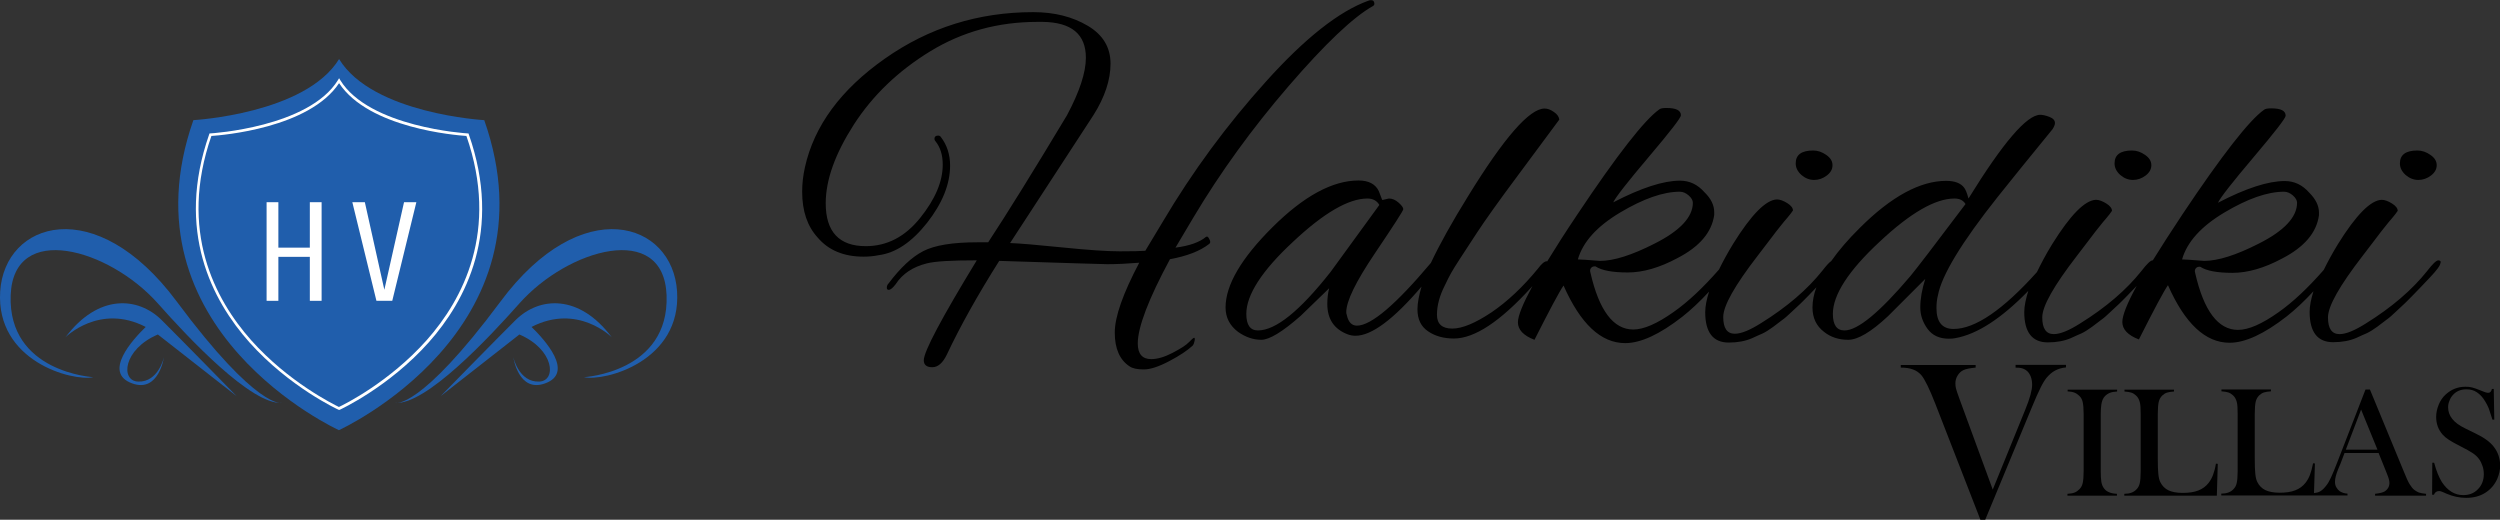 <?xml version="1.0" encoding="utf-8"?>
<!-- Generator: Adobe Illustrator 24.0.1, SVG Export Plug-In . SVG Version: 6.00 Build 0)  -->
<svg version="1.1" baseProfile="tiny" id="Layer_1" xmlns="http://www.w3.org/2000/svg" xmlns:xlink="http://www.w3.org/1999/xlink"
	 x="0px" y="0px" viewBox="0 0 135.88 28.25" xml:space="preserve">
<rect x="0" y="0" width="135.88" height="28.25" fill="#333333" stroke="none"/>
<g>
	<g>
		<path d="M98.6,9.78c0.25,0,0.48-0.08,0.69-0.24C99.5,9.38,99.6,9.2,99.6,8.98c0-0.22-0.11-0.4-0.34-0.56
			c-0.23-0.16-0.46-0.24-0.71-0.24c-0.63,0-0.95,0.23-0.95,0.7c0,0.23,0.1,0.44,0.31,0.63C98.12,9.69,98.35,9.78,98.6,9.78z"/>
		<path d="M115.93,9.78c0.25,0,0.48-0.08,0.69-0.24c0.21-0.16,0.31-0.35,0.31-0.56c0-0.22-0.11-0.4-0.34-0.56
			c-0.23-0.16-0.46-0.24-0.71-0.24c-0.63,0-0.95,0.23-0.95,0.7c0,0.23,0.1,0.44,0.31,0.63C115.45,9.69,115.68,9.78,115.93,9.78z"/>
		<path d="M131.44,9.78c0.25,0,0.48-0.08,0.69-0.24c0.21-0.16,0.31-0.35,0.31-0.56c0-0.22-0.11-0.4-0.34-0.56
			c-0.23-0.16-0.46-0.24-0.71-0.24c-0.63,0-0.95,0.23-0.95,0.7c0,0.23,0.1,0.44,0.31,0.63C130.96,9.69,131.19,9.78,131.44,9.78z"/>
		<g>
			<path d="M131.24,26.64c-0.1-0.07-0.18-0.18-0.27-0.32s-0.19-0.38-0.33-0.72l-1.83-4.43h-0.24l-1.54,3.97
				c-0.14,0.36-0.25,0.63-0.34,0.82s-0.17,0.33-0.26,0.44c-0.11,0.14-0.22,0.25-0.33,0.31c-0.09,0.05-0.21,0.08-0.33,0.09l0.05-1.61
				l-0.1-0.01c-0.05,0.26-0.11,0.47-0.17,0.63c-0.06,0.16-0.14,0.3-0.24,0.43c-0.15,0.19-0.33,0.32-0.56,0.41
				c-0.23,0.09-0.51,0.13-0.85,0.13c-0.32,0-0.58-0.05-0.77-0.14c-0.19-0.09-0.34-0.24-0.44-0.44c-0.06-0.12-0.09-0.26-0.11-0.45
				c-0.02-0.18-0.03-0.46-0.03-0.83v-2.43c0-0.3,0.02-0.51,0.05-0.65s0.1-0.26,0.19-0.35c0.08-0.07,0.16-0.13,0.26-0.16
				c0.1-0.03,0.22-0.05,0.38-0.06v-0.1h-2.69v0.1c0.15,0.01,0.28,0.03,0.37,0.06c0.1,0.03,0.18,0.09,0.26,0.16
				c0.1,0.09,0.16,0.21,0.2,0.35c0.04,0.14,0.05,0.36,0.05,0.66v3.11c0,0.29-0.02,0.5-0.05,0.64s-0.09,0.25-0.18,0.34
				c-0.15,0.16-0.37,0.24-0.66,0.24v0.1h4.97h0.06h1.83v-0.1c-0.17-0.01-0.31-0.06-0.42-0.13c-0.08-0.06-0.14-0.13-0.19-0.22
				c-0.05-0.09-0.07-0.19-0.07-0.29c0-0.18,0.06-0.42,0.19-0.73l0.11-0.26l0.22-0.58h1.85l0.4,0.99l0.07,0.18
				c0.08,0.19,0.12,0.35,0.12,0.46c0,0.19-0.09,0.35-0.26,0.46c-0.1,0.06-0.27,0.1-0.52,0.13v0.1h2.77v-0.1
				c-0.17-0.02-0.3-0.04-0.39-0.07C131.38,26.73,131.31,26.69,131.24,26.64z M127.5,24.44l0.83-2.18l0.89,2.18H127.5z"/>
			<g>
				<path d="M65.54,12.88c-0.33,0.28-0.88,0.48-1.65,0.58l0.98-1.65c1.45-2.43,3.17-4.81,5.16-7.12c1.99-2.31,3.52-3.76,4.59-4.36
					c0.05-0.03,0.08-0.07,0.08-0.12c0-0.13-0.06-0.2-0.18-0.2c-0.05,0-0.1,0.01-0.15,0.03c-1.58,0.57-3.44,2.03-5.56,4.39
					c-2.13,2.36-4,4.9-5.61,7.62l-0.95,1.58c-0.23,0.02-0.7,0.03-1.39,0.03c-0.69,0-1.73-0.07-3.1-0.21
					c-1.38-0.14-2.33-0.22-2.86-0.24l4.53-6.95c0.62-0.98,0.93-1.92,0.93-2.8c0-0.88-0.41-1.57-1.24-2.06
					c-0.83-0.49-1.81-0.74-2.96-0.74c-2.98,0-5.67,0.84-8.07,2.53c-2.39,1.68-3.84,3.65-4.34,5.9c-0.1,0.45-0.15,0.89-0.15,1.33
					c0,1.05,0.28,1.88,0.85,2.5c0.58,0.68,1.41,1.03,2.48,1.03c0.27,0,0.54-0.02,0.83-0.08c0.92-0.12,1.79-0.7,2.63-1.76
					c0.83-1.06,1.25-2.1,1.25-3.11c0-0.6-0.17-1.12-0.5-1.55c-0.03-0.05-0.08-0.08-0.15-0.08c-0.13,0-0.2,0.06-0.2,0.18
					c0,0.05,0.02,0.09,0.05,0.12c0.27,0.33,0.4,0.76,0.4,1.28c0,0.92-0.41,1.88-1.23,2.9c-0.82,1.02-1.8,1.53-2.95,1.53
					c-1.45,0-2.18-0.78-2.18-2.33c0-1.27,0.51-2.69,1.53-4.28c1.02-1.58,2.4-2.91,4.15-3.98c1.75-1.07,3.69-1.6,5.83-1.6
					c0.08,0,0.18,0,0.28,0c1.57,0.02,2.35,0.67,2.35,1.95c0,0.8-0.34,1.84-1.03,3.13c-1.83,3.05-3.26,5.35-4.28,6.9
					c-0.2,0-0.4,0-0.6,0c-1.33,0-2.31,0.16-2.93,0.48c-0.62,0.32-1.24,0.9-1.88,1.75c-0.07,0.07-0.1,0.15-0.1,0.24
					c0,0.09,0.05,0.13,0.14,0.11c0.09-0.02,0.2-0.12,0.34-0.3c0.37-0.57,0.93-0.94,1.68-1.13c0.45-0.12,1.36-0.17,2.73-0.17
					c-1.92,3.15-2.88,4.96-2.88,5.43c0,0.25,0.15,0.38,0.46,0.38c0.31,0,0.57-0.23,0.79-0.68c0.72-1.53,1.67-3.23,2.85-5.1
					c3.73,0.12,5.69,0.18,5.88,0.18c0.53,0,1.11-0.03,1.73-0.08c-0.88,1.67-1.33,2.93-1.33,3.8c0,0.87,0.27,1.48,0.8,1.83
					c0.17,0.12,0.43,0.17,0.78,0.17s0.81-0.15,1.38-0.45c0.57-0.3,0.99-0.58,1.28-0.85c0.05-0.07,0.08-0.15,0.1-0.26
					c0.02-0.11,0.01-0.16-0.03-0.16c-0.03,0-0.13,0.08-0.28,0.24c-0.15,0.16-0.45,0.35-0.89,0.58c-0.44,0.23-0.83,0.34-1.16,0.34
					c-0.48,0-0.73-0.28-0.73-0.85c0-0.88,0.58-2.41,1.75-4.58c0.92-0.17,1.63-0.44,2.13-0.83c0.07-0.05,0.08-0.13,0.02-0.24
					C65.67,12.86,65.61,12.83,65.54,12.88z"/>
				<path d="M132.53,14.15c-0.11,0-0.31,0.19-0.61,0.58c-0.82,1.03-1.93,1.98-3.33,2.85c-0.6,0.38-1.08,0.58-1.43,0.58
					c-0.42,0-0.63-0.3-0.63-0.91c0-0.61,0.63-1.72,1.88-3.34c0.22-0.28,0.44-0.58,0.68-0.89c0.23-0.31,0.42-0.55,0.55-0.71
					c0.13-0.17,0.26-0.32,0.38-0.46c0.12-0.14,0.22-0.27,0.3-0.39c0-0.13-0.1-0.27-0.31-0.4c-0.21-0.13-0.4-0.2-0.56-0.2
					c-0.6,0.02-1.39,0.82-2.38,2.41c-0.31,0.51-0.56,0.97-0.77,1.4c-0.85,0.97-1.67,1.75-2.47,2.31c-0.89,0.63-1.62,0.95-2.19,0.95
					c-1.08,0-1.86-1.03-2.33-3.1c-0.03-0.1-0.02-0.18,0.04-0.25c0.06-0.07,0.14-0.09,0.24-0.08c0.33,0.22,0.92,0.33,1.75,0.33
					c0.83,0,1.73-0.26,2.7-0.78c1.2-0.62,1.87-1.4,2-2.35c0-0.05,0-0.1,0-0.15c0-0.37-0.18-0.73-0.53-1.08
					c-0.37-0.42-0.81-0.63-1.33-0.63c-0.9,0-2.11,0.39-3.63,1.18c0.13-0.28,0.78-1.11,1.94-2.48c1.16-1.37,1.74-2.12,1.74-2.25
					c0-0.27-0.26-0.4-0.78-0.4c-0.2,0-0.33,0.02-0.4,0.08c-0.8,0.57-2.28,2.46-4.43,5.68c-0.63,0.95-1.16,1.77-1.61,2.5
					c0,0,0,0-0.01,0c-0.11,0-0.31,0.19-0.61,0.58c-0.82,1.03-1.93,1.98-3.33,2.85c-0.6,0.38-1.08,0.58-1.43,0.58
					c-0.42,0-0.63-0.3-0.63-0.91c0-0.61,0.63-1.72,1.88-3.34c0.22-0.28,0.44-0.58,0.68-0.89c0.23-0.31,0.42-0.55,0.55-0.71
					c0.13-0.17,0.26-0.32,0.38-0.46c0.12-0.14,0.22-0.27,0.3-0.39c0-0.13-0.1-0.27-0.31-0.4c-0.21-0.13-0.4-0.2-0.56-0.2
					c-0.6,0.02-1.39,0.82-2.38,2.41c-0.34,0.55-0.6,1.05-0.83,1.52c-1.84,2.05-3.36,3.09-4.53,3.09c-0.62,0-0.93-0.38-0.93-1.13
					c0-0.23,0.02-0.47,0.08-0.7c0.2-1.08,1.28-2.87,3.25-5.35c0.65-0.82,1.64-2.04,2.98-3.68c0.08-0.13,0.13-0.24,0.13-0.33
					c0-0.15-0.1-0.26-0.31-0.34c-0.21-0.08-0.37-0.11-0.49-0.11c-0.73,0-2.03,1.52-3.9,4.55c-0.08-0.3-0.16-0.49-0.23-0.58
					c-0.18-0.25-0.51-0.38-0.98-0.38c-1.42,0-2.98,0.85-4.68,2.54c-0.65,0.64-1.17,1.25-1.57,1.82c-0.12,0.08-0.27,0.25-0.48,0.52
					c-0.82,1.03-1.93,1.98-3.33,2.85c-0.6,0.38-1.08,0.58-1.43,0.58c-0.42,0-0.63-0.3-0.63-0.91c0-0.61,0.63-1.72,1.88-3.34
					c0.22-0.28,0.44-0.58,0.68-0.89c0.23-0.31,0.42-0.55,0.55-0.71c0.13-0.17,0.26-0.32,0.38-0.46c0.12-0.14,0.22-0.27,0.3-0.39
					c0-0.13-0.1-0.27-0.31-0.4c-0.21-0.13-0.4-0.2-0.56-0.2c-0.6,0.02-1.39,0.82-2.38,2.41c-0.31,0.51-0.56,0.97-0.77,1.4
					c-0.85,0.97-1.67,1.75-2.47,2.31c-0.89,0.63-1.62,0.95-2.19,0.95c-1.08,0-1.86-1.03-2.33-3.1c-0.03-0.1-0.02-0.18,0.04-0.25
					c0.06-0.07,0.14-0.09,0.24-0.08c0.33,0.22,0.92,0.33,1.75,0.33c0.83,0,1.73-0.26,2.7-0.78c1.2-0.62,1.87-1.4,2-2.35
					c0-0.05,0-0.1,0-0.15c0-0.37-0.17-0.73-0.53-1.08c-0.37-0.42-0.81-0.63-1.33-0.63c-0.9,0-2.11,0.39-3.63,1.18
					c0.13-0.28,0.78-1.11,1.94-2.48c1.16-1.37,1.74-2.12,1.74-2.25c0-0.27-0.26-0.4-0.78-0.4c-0.2,0-0.33,0.02-0.4,0.08
					c-0.8,0.57-2.28,2.46-4.43,5.68c-0.66,0.98-1.2,1.83-1.66,2.58c-0.01,0-0.01-0.01-0.02-0.01c-0.12,0-0.28,0.13-0.48,0.4
					c-0.82,1-1.66,1.79-2.53,2.38c-0.87,0.58-1.58,0.88-2.13,0.88c-0.55,0-0.83-0.25-0.83-0.75c0-0.5,0.14-1.03,0.43-1.6
					c0.13-0.28,0.25-0.51,0.35-0.69c0.1-0.17,0.25-0.42,0.46-0.74c0.21-0.32,0.52-0.8,0.94-1.44c0.42-0.64,1.17-1.7,2.26-3.16
					c1.09-1.47,1.83-2.46,2.21-2.98c-0.02-0.15-0.11-0.29-0.29-0.41c-0.18-0.13-0.35-0.19-0.51-0.19c-0.82,0-2.2,1.58-4.15,4.75
					c-0.88,1.42-1.55,2.62-2.03,3.64c-1.91,2.27-3.25,3.41-4.02,3.41c-0.28,0-0.47-0.19-0.55-0.58c-0.02-0.05-0.03-0.1-0.03-0.15
					c0-0.6,0.52-1.66,1.55-3.19c1.03-1.53,1.55-2.33,1.55-2.41c0-0.08-0.08-0.2-0.25-0.35c-0.17-0.15-0.34-0.23-0.53-0.23
					l-0.35,0.08c-0.02,0-0.04-0.05-0.07-0.14c-0.03-0.09-0.08-0.2-0.13-0.34c-0.18-0.38-0.55-0.58-1.1-0.58
					c-1.42,0-2.98,0.85-4.68,2.54c-1.7,1.69-2.55,3.15-2.55,4.36c0,0.55,0.23,0.99,0.68,1.33c0.4,0.28,0.82,0.43,1.26,0.43
					c0.44,0,1.15-0.43,2.14-1.3l1.55-1.5c-0.07,0.28-0.1,0.57-0.1,0.85c0,0.82,0.37,1.37,1.1,1.65c0.13,0.05,0.28,0.08,0.43,0.08
					c0.88,0,2.08-0.9,3.59-2.67c-0.13,0.45-0.22,0.87-0.22,1.23c0,0.54,0.19,0.94,0.58,1.2c0.38,0.26,0.85,0.39,1.4,0.39
					c1.12,0,2.51-0.92,4.18-2.75c0.03-0.04,0.05-0.06,0.09-0.1c-0.52,0.96-0.79,1.62-0.79,1.97c0,0.4,0.3,0.72,0.9,0.95
					c0.82-1.62,1.34-2.6,1.58-2.95c0.92,2.08,2.03,3.13,3.35,3.13c0.85,0,1.88-0.48,3.1-1.43c0.47-0.37,0.96-0.83,1.46-1.37
					c-0.13,0.41-0.21,0.79-0.21,1.12c0,1.1,0.43,1.65,1.28,1.65c0.48,0,0.9-0.08,1.25-0.23c0.22-0.1,0.41-0.19,0.58-0.26
					c0.17-0.08,0.36-0.2,0.58-0.36c0.22-0.17,0.38-0.29,0.5-0.38c0.12-0.08,0.29-0.23,0.51-0.44c0.23-0.21,0.38-0.35,0.46-0.43
					c0.08-0.08,0.24-0.23,0.46-0.46c0.12-0.12,0.26-0.27,0.42-0.44c-0.14,0.38-0.21,0.75-0.21,1.09c0,0.57,0.21,1.01,0.63,1.33
					c0.35,0.28,0.79,0.43,1.31,0.43c0.53,0,1.25-0.43,2.16-1.28l2.03-2.03c-0.18,0.57-0.27,1.08-0.27,1.55
					c0,0.42,0.13,0.8,0.39,1.16c0.26,0.36,0.65,0.54,1.16,0.54c0.15,0,0.27-0.01,0.35-0.03c1.19-0.21,2.51-1.07,3.97-2.57
					c-0.13,0.42-0.22,0.82-0.22,1.15c0,1.1,0.43,1.65,1.28,1.65c0.48,0,0.9-0.08,1.25-0.23c0.22-0.1,0.41-0.19,0.58-0.26
					c0.17-0.08,0.36-0.2,0.58-0.36c0.22-0.17,0.38-0.29,0.5-0.38c0.12-0.08,0.29-0.23,0.51-0.44c0.23-0.21,0.38-0.35,0.46-0.43
					c0.08-0.08,0.24-0.23,0.46-0.46c0.13-0.14,0.3-0.32,0.49-0.51c-0.52,0.95-0.78,1.61-0.78,1.96c0,0.4,0.3,0.72,0.9,0.95
					c0.82-1.62,1.34-2.6,1.58-2.95c0.92,2.08,2.03,3.13,3.35,3.13c0.85,0,1.88-0.48,3.1-1.43c0.47-0.37,0.96-0.83,1.46-1.37
					c-0.13,0.41-0.21,0.79-0.21,1.12c0,1.1,0.43,1.65,1.28,1.65c0.48,0,0.9-0.08,1.25-0.23c0.22-0.1,0.41-0.19,0.58-0.26
					c0.17-0.08,0.36-0.2,0.58-0.36c0.22-0.17,0.38-0.29,0.5-0.38c0.12-0.08,0.29-0.23,0.51-0.44c0.23-0.21,0.38-0.35,0.46-0.43
					c0.08-0.08,0.24-0.23,0.46-0.46c0.23-0.23,0.53-0.55,0.91-0.95c0.38-0.4,0.58-0.67,0.58-0.8
					C132.69,14.22,132.63,14.15,132.53,14.15z M72.32,14.78c-1.67,2.12-2.98,3.18-3.95,3.18c-0.42,0-0.63-0.3-0.63-0.9
					c0-1.03,0.84-2.34,2.53-3.91c1.68-1.58,3.03-2.36,4.05-2.36c0.3,0,0.52,0.12,0.65,0.35L72.32,14.78z M88.06,11.55
					c1.26-0.75,2.34-1.13,3.24-1.13c0.17,0,0.33,0.07,0.48,0.2c0.15,0.13,0.23,0.27,0.23,0.4c0,0.78-0.7,1.53-2.1,2.23
					c-1.22,0.62-2.2,0.93-2.95,0.93c-0.65-0.05-1.05-0.08-1.2-0.08C86.03,13.15,86.8,12.3,88.06,11.55z M103.83,15.01
					c-1.67,1.97-2.86,2.95-3.58,2.95c-0.42,0-0.63-0.3-0.63-0.9c0-1.03,0.84-2.34,2.53-3.91c1.68-1.58,3.04-2.36,4.08-2.36
					c0.28,0,0.48,0.1,0.6,0.3C105.13,13.35,104.13,14.65,103.83,15.01z M120.9,11.55c1.26-0.75,2.34-1.13,3.24-1.13
					c0.17,0,0.33,0.07,0.48,0.2c0.15,0.13,0.23,0.27,0.23,0.4c0,0.78-0.7,1.53-2.1,2.23c-1.22,0.62-2.2,0.93-2.95,0.93
					c-0.65-0.05-1.05-0.08-1.2-0.08C118.87,13.15,119.64,12.3,120.9,11.55z"/>
				<path d="M112.36,21.27c0.16,0.01,0.29,0.03,0.39,0.07s0.19,0.1,0.27,0.18c0.09,0.09,0.15,0.2,0.18,0.34
					c0.03,0.14,0.05,0.35,0.05,0.64v3.11c0,0.29-0.02,0.5-0.05,0.64c-0.03,0.14-0.09,0.25-0.18,0.34c-0.08,0.08-0.16,0.14-0.26,0.18
					c-0.1,0.04-0.23,0.06-0.39,0.07v0.1h2.69v-0.1c-0.19-0.01-0.34-0.04-0.46-0.1c-0.12-0.05-0.21-0.14-0.28-0.25
					c-0.05-0.08-0.09-0.19-0.11-0.32c-0.02-0.13-0.03-0.32-0.03-0.55v-3.11c0-0.19,0.01-0.37,0.03-0.51c0.03-0.2,0.09-0.36,0.2-0.47
					c0.08-0.08,0.17-0.14,0.27-0.18c0.1-0.04,0.23-0.06,0.39-0.07v-0.1h-2.69V21.27z"/>
				<path d="M120.28,25.82c-0.06,0.16-0.14,0.3-0.24,0.43c-0.15,0.19-0.33,0.32-0.56,0.41c-0.23,0.09-0.51,0.13-0.85,0.13
					c-0.32,0-0.58-0.05-0.77-0.14c-0.19-0.09-0.34-0.24-0.44-0.44c-0.06-0.12-0.09-0.26-0.11-0.45c-0.02-0.18-0.03-0.46-0.03-0.83
					v-2.43c0-0.3,0.02-0.51,0.05-0.65c0.03-0.14,0.1-0.26,0.19-0.35c0.08-0.07,0.16-0.13,0.26-0.16c0.1-0.03,0.22-0.05,0.38-0.06
					v-0.1h-2.69v0.1c0.15,0.01,0.28,0.03,0.37,0.06c0.1,0.03,0.18,0.09,0.26,0.16c0.1,0.09,0.16,0.21,0.2,0.35
					c0.04,0.14,0.05,0.36,0.05,0.66v3.11c0,0.29-0.02,0.5-0.05,0.64c-0.03,0.14-0.09,0.25-0.18,0.34c-0.15,0.16-0.37,0.24-0.66,0.24
					v0.1h5.03l0.05-1.73l-0.1-0.01C120.4,25.45,120.34,25.66,120.28,25.82z"/>
				<path d="M135.54,24.28c-0.2-0.26-0.53-0.5-0.99-0.72l-0.59-0.29c-0.6-0.29-0.9-0.67-0.9-1.13c0-0.12,0.02-0.24,0.07-0.35
					c0.04-0.12,0.1-0.22,0.18-0.31c0.18-0.21,0.43-0.32,0.74-0.32c0.22,0,0.41,0.05,0.57,0.16c0.17,0.11,0.32,0.27,0.45,0.49
					c0.08,0.12,0.14,0.25,0.2,0.39c0.05,0.14,0.12,0.35,0.2,0.61h0.1l-0.03-1.67h-0.1c-0.03,0.14-0.1,0.21-0.2,0.21
					c-0.04,0-0.08-0.01-0.13-0.02c-0.05-0.02-0.15-0.05-0.29-0.11c-0.19-0.08-0.34-0.13-0.45-0.16c-0.11-0.03-0.23-0.04-0.37-0.04
					c-0.41,0-0.76,0.14-1.06,0.41c-0.17,0.15-0.3,0.34-0.39,0.56c-0.09,0.22-0.14,0.44-0.14,0.67c0,0.38,0.12,0.7,0.36,0.97
					c0.09,0.1,0.2,0.19,0.34,0.28c0.14,0.09,0.35,0.21,0.61,0.34c0.3,0.15,0.53,0.28,0.68,0.38c0.15,0.1,0.26,0.21,0.34,0.32
					c0.08,0.11,0.14,0.23,0.19,0.38c0.05,0.15,0.07,0.29,0.07,0.44c0,0.33-0.11,0.61-0.32,0.82c-0.21,0.22-0.48,0.32-0.8,0.32
					c-0.46,0-0.85-0.24-1.16-0.71c-0.16-0.26-0.3-0.6-0.42-1.05l-0.1,0l-0.01,1.74h0.1c0.05-0.13,0.14-0.2,0.28-0.2
					c0.04,0,0.08,0.01,0.11,0.02c0.03,0.01,0.14,0.05,0.31,0.13c0.33,0.14,0.68,0.22,1.05,0.22c0.4,0,0.74-0.09,1.03-0.27
					s0.51-0.43,0.66-0.76c0.1-0.24,0.16-0.48,0.16-0.74C135.88,24.91,135.77,24.57,135.54,24.28z"/>
				<path d="M109.53,19.98c0.16,0,0.28,0.01,0.38,0.04c0.1,0.03,0.19,0.08,0.27,0.15c0.08,0.07,0.15,0.18,0.2,0.31
					c0.05,0.14,0.07,0.28,0.07,0.44c0,0.28-0.12,0.73-0.37,1.34l-1.77,4.35l-1.82-4.96c-0.1-0.28-0.16-0.45-0.18-0.54
					c-0.02-0.08-0.03-0.18-0.03-0.28c0-0.15,0.04-0.29,0.12-0.42c0.08-0.13,0.18-0.23,0.31-0.29c0.14-0.07,0.36-0.11,0.67-0.14
					v-0.14h-4.07v0.14c0.26,0,0.48,0.03,0.66,0.1c0.18,0.06,0.33,0.17,0.45,0.3c0.19,0.22,0.45,0.75,0.77,1.57l2.45,6.3h0.26
					l2.53-6.1c0.2-0.48,0.35-0.83,0.47-1.06c0.11-0.23,0.22-0.41,0.32-0.54c0.15-0.18,0.31-0.32,0.48-0.41
					c0.17-0.09,0.36-0.15,0.59-0.17v-0.14h-2.74V19.98z"/>
			</g>
		</g>
	</g>
	<g>
		<g id="XMLID_2_">
			<g>
				<path fill="#205EAC" d="M26.32,6.53c4.02,11.43-7.9,16.85-7.9,16.85S6.51,17.96,10.51,6.53c0,0,6.09-0.34,7.92-3.32
					C20.25,6.19,26.32,6.53,26.32,6.53z"/>
			</g>
		</g>
		<g>
			<g>
				<path fill="#205EAC" d="M33.25,18.33c-1.78-2.37-3.94-2.2-5.22-0.94c-0.9,0.89-4.08,4.14-4.08,4.14l4.28-3.35
					c1.9,0.81,2.04,2.53,1.07,2.56c-1.1,0.04-1.4-1.32-1.4-1.32s0.28,1.94,1.72,1.42c1.63-0.58-0.03-2.39-0.73-3.07
					C31.4,16.47,33.25,18.33,33.25,18.33z"/>
				<g>
					<path fill="#205EAC" d="M21.48,21.9c0,0,1.32,0.41,5.73-5.52s9.35-4.33,9.59-0.54s-3.91,4.9-5.06,4.66c0,0,4.64-0.26,4.49-4.45
						c-0.15-4.03-5.35-2.53-7.99,0.43C26.54,18.4,23.14,22.01,21.48,21.9z"/>
				</g>
			</g>
			<g>
				<path fill="#205EAC" d="M3.56,18.33c1.78-2.37,3.94-2.2,5.22-0.94c0.9,0.89,4.08,4.14,4.08,4.14l-4.28-3.35
					c-1.9,0.81-2.04,2.53-1.07,2.56c1.1,0.04,1.4-1.32,1.4-1.32s-0.28,1.94-1.72,1.42c-1.63-0.58,0.03-2.39,0.73-3.07
					C5.41,16.47,3.56,18.33,3.56,18.33z"/>
				<g>
					<path fill="#205EAC" d="M15.33,21.9c0,0-1.32,0.41-5.73-5.52s-9.35-4.33-9.59-0.54s3.91,4.9,5.06,4.66c0,0-4.64-0.26-4.49-4.45
						c0.15-4.03,5.35-2.53,7.99,0.43C10.27,18.4,13.67,22.01,15.33,21.9z"/>
				</g>
			</g>
		</g>
		<g id="XMLID_1_">
			<g>
				<g>
					<path fill="#FFFFFF" d="M18.43,22.28l-0.03-0.01c-0.03-0.01-2.67-1.23-4.85-3.67c-2.01-2.26-4.02-6.05-2.18-11.3l0.02-0.05
						l0.05,0c0.05,0,5.35-0.33,6.93-2.9l0.06-0.1l0.06,0.1c1.57,2.57,6.86,2.9,6.92,2.9l0.05,0l0.02,0.05
						c1.84,5.25-0.16,9.04-2.17,11.3c-2.17,2.44-4.82,3.66-4.84,3.67L18.43,22.28z M11.49,7.39c-1.79,5.15,0.19,8.88,2.16,11.1
						c2.03,2.28,4.47,3.48,4.77,3.63c0.3-0.14,2.74-1.35,4.77-3.63c1.97-2.22,3.95-5.95,2.16-11.1c-0.58-0.04-5.31-0.42-6.92-2.87
						C16.8,6.97,12.07,7.35,11.49,7.39z"/>
				</g>
			</g>
		</g>
		<g>
			<polygon fill="#FFFFFF" points="16.84,10.99 16.84,13.46 15.13,13.46 15.13,10.99 14.49,10.99 14.49,16.35 15.13,16.35 
				15.13,13.96 16.84,13.96 16.84,16.35 17.48,16.35 17.48,10.99 			"/>
			<polygon fill="#FFFFFF" points="21.96,10.99 20.89,15.75 19.83,10.99 19.15,10.99 20.46,16.35 21.32,16.35 22.63,10.99 			"/>
		</g>
	</g>
</g>
</svg>
